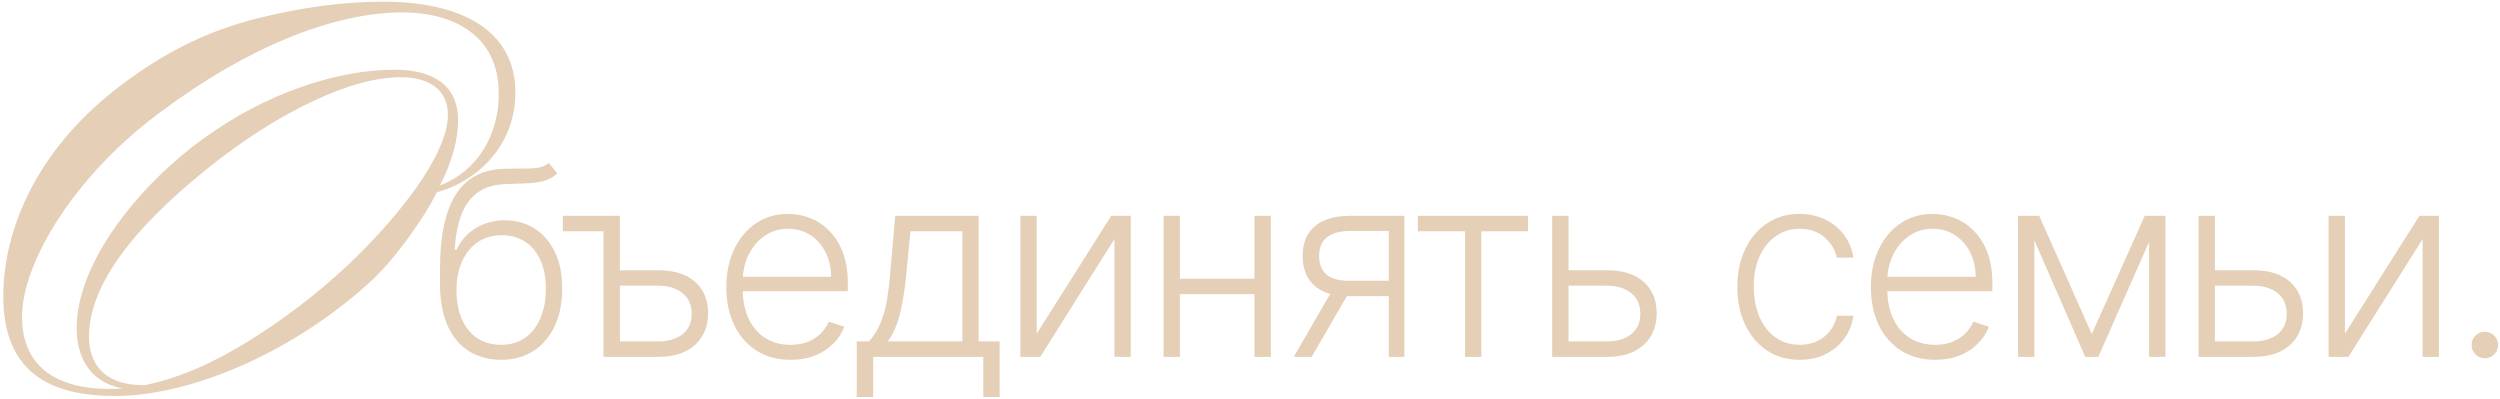 <?xml version="1.0" encoding="UTF-8"?> <svg xmlns="http://www.w3.org/2000/svg" width="702" height="112" viewBox="0 0 702 112" fill="none"><path d="M144.722 26.047C144.722 39.735 135.396 50.415 122.611 54.025C120.806 57.785 117.948 62.298 114.187 67.412C110.427 72.526 106.666 76.888 102.605 80.348C80.794 99.752 52.816 111.184 32.359 111.184C17.166 111.184 0.921 106.822 0.921 83.206C0.921 65.156 9.796 41.089 36.42 22.136C47.551 14.013 59.284 8.447 71.769 5.289C84.254 2.13 96.137 0.475 107.569 0.475C129.229 0.475 144.722 8.297 144.722 26.047ZM140.059 26.347C140.059 9.651 126.973 3.484 112.984 3.484C93.58 3.484 69.212 13.411 45.295 31.311C21.228 48.91 6.186 73.579 6.186 88.922C6.186 109.981 27.696 109.53 34.465 109.078C24.838 107.273 21.529 99.903 21.529 92.081C21.529 73.579 39.278 51.768 57.028 38.983C74.777 26.047 94.783 19.578 110.728 19.578C121.106 19.578 128.627 23.489 128.627 33.868C128.627 38.682 127.123 45.3 123.513 52.069C134.193 48.008 140.059 37.779 140.059 26.347ZM125.77 32.214C125.77 24.843 119.903 21.684 112.683 21.684C105.764 21.684 97.791 23.79 88.766 28.002C79.891 32.063 70.866 37.629 61.992 44.398C46.348 56.431 24.988 75.685 24.988 94.488C24.988 101.858 28.899 108.176 40.481 108.176C49.657 106.371 59.133 102.309 69.212 96.142C79.29 89.975 88.766 82.755 97.641 74.482C111.78 61.094 125.77 43.495 125.77 32.214ZM154.102 45.756L156.5 48.669C155.417 49.717 154.119 50.439 152.607 50.834C151.111 51.212 149.436 51.427 147.58 51.479C145.741 51.531 143.755 51.608 141.624 51.711C138.565 51.866 136.047 52.665 134.071 54.108C132.094 55.535 130.59 57.597 129.559 60.296C128.545 62.977 127.909 66.251 127.651 70.118H128.167C129.49 67.42 131.355 65.366 133.761 63.957C136.185 62.547 138.849 61.843 141.753 61.843C144.795 61.843 147.528 62.59 149.951 64.085C152.392 65.564 154.317 67.738 155.726 70.608C157.153 73.461 157.866 76.941 157.866 81.049C157.866 85.105 157.153 88.637 155.726 91.645C154.3 94.635 152.306 96.947 149.745 98.579C147.184 100.212 144.185 101.029 140.748 101.029C137.293 101.029 134.268 100.221 131.673 98.605C129.095 96.972 127.093 94.575 125.666 91.412C124.257 88.233 123.552 84.323 123.552 79.683V75.532C123.552 66.303 125.013 59.359 127.935 54.702C130.857 50.044 135.351 47.612 141.418 47.406C143.377 47.337 145.156 47.32 146.755 47.354C148.353 47.371 149.762 47.294 150.983 47.122C152.203 46.933 153.243 46.478 154.102 45.756ZM140.748 96.826C143.309 96.826 145.526 96.182 147.399 94.893C149.272 93.587 150.716 91.748 151.73 89.376C152.761 87.004 153.277 84.228 153.277 81.049C153.277 77.886 152.753 75.188 151.704 72.954C150.673 70.72 149.229 69.01 147.373 67.824C145.517 66.638 143.343 66.045 140.851 66.045C138.892 66.045 137.13 66.423 135.566 67.179C134.019 67.918 132.696 68.975 131.596 70.35C130.496 71.725 129.654 73.341 129.069 75.197C128.485 77.053 128.184 79.09 128.167 81.307C128.167 86.102 129.284 89.891 131.518 92.676C133.77 95.443 136.846 96.826 140.748 96.826ZM169.541 60.605V64.936H158.043V60.605H169.541ZM173.279 75.893H184.854C189.323 75.893 192.769 76.976 195.192 79.141C197.615 81.307 198.827 84.237 198.827 87.932C198.827 90.39 198.277 92.538 197.177 94.377C196.094 96.216 194.513 97.651 192.434 98.683C190.354 99.697 187.827 100.204 184.854 100.204H169.463V60.605H174.078V95.873H184.854C187.656 95.873 189.916 95.202 191.634 93.862C193.353 92.521 194.212 90.613 194.212 88.138C194.212 85.612 193.353 83.661 191.634 82.286C189.916 80.911 187.656 80.224 184.854 80.224H173.279V75.893ZM222 101.029C218.305 101.029 215.108 100.169 212.41 98.451C209.711 96.715 207.623 94.317 206.145 91.258C204.684 88.181 203.954 84.641 203.954 80.636C203.954 76.649 204.684 73.109 206.145 70.015C207.623 66.904 209.66 64.472 212.255 62.719C214.867 60.949 217.884 60.064 221.304 60.064C223.452 60.064 225.523 60.459 227.517 61.25C229.511 62.023 231.298 63.218 232.879 64.833C234.478 66.431 235.741 68.451 236.669 70.891C237.597 73.315 238.061 76.185 238.061 79.502V81.771H207.125V77.723H233.369C233.369 75.18 232.853 72.894 231.822 70.866C230.808 68.82 229.39 67.205 227.568 66.019C225.764 64.833 223.676 64.24 221.304 64.24C218.795 64.24 216.586 64.91 214.678 66.251C212.771 67.592 211.275 69.362 210.193 71.562C209.127 73.762 208.586 76.168 208.568 78.78V81.204C208.568 84.349 209.11 87.099 210.193 89.453C211.293 91.791 212.848 93.604 214.859 94.893C216.87 96.182 219.25 96.826 222 96.826C223.873 96.826 225.515 96.534 226.924 95.95C228.35 95.365 229.545 94.584 230.507 93.604C231.487 92.607 232.226 91.516 232.725 90.33L237.081 91.748C236.48 93.415 235.492 94.953 234.117 96.362C232.759 97.772 231.057 98.906 229.012 99.765C226.984 100.608 224.647 101.029 222 101.029ZM240.577 111.47V95.873H244.006C244.866 94.91 245.613 93.87 246.249 92.753C246.885 91.636 247.435 90.364 247.899 88.938C248.38 87.494 248.784 85.818 249.111 83.91C249.437 81.986 249.712 79.743 249.936 77.182L251.379 60.605H274.814V95.873H280.692V111.47H276.103V100.204H245.192V111.47H240.577ZM249.291 95.873H270.225V64.936H255.659L254.473 77.182C254.061 81.341 253.476 84.968 252.72 88.061C251.964 91.155 250.821 93.758 249.291 95.873ZM291.122 93.681L312.03 60.605H317.521V100.204H312.933V67.127L292.102 100.204H286.534V60.605H291.122V93.681ZM353.468 78.265V82.596H330.189V78.265H353.468ZM331.323 60.605V100.204H326.734V60.605H331.323ZM356.846 60.605V100.204H352.257V60.605H356.846ZM389.976 100.204V64.859H379.071C376.235 64.876 374.078 65.469 372.6 66.638C371.139 67.806 370.409 69.551 370.409 71.871C370.409 74.191 371.105 75.936 372.497 77.105C373.889 78.256 375.917 78.832 378.581 78.832H391.265V83.163H378.581C375.849 83.163 373.528 82.725 371.621 81.848C369.73 80.972 368.286 79.691 367.289 78.007C366.293 76.323 365.794 74.277 365.794 71.871C365.794 69.448 366.301 67.403 367.315 65.735C368.346 64.051 369.85 62.779 371.827 61.92C373.82 61.043 376.235 60.605 379.071 60.605H394.359V100.204H389.976ZM363.294 100.204L374.688 80.507H379.716L368.321 100.204H363.294ZM398.119 64.936V60.605H429.055V64.936H415.959V100.204H411.37V64.936H398.119ZM439.667 75.893H451.242C455.693 75.893 459.131 76.976 461.554 79.141C463.978 81.307 465.189 84.237 465.189 87.932C465.189 90.39 464.648 92.538 463.565 94.377C462.482 96.216 460.901 97.651 458.821 98.683C456.742 99.697 454.215 100.204 451.242 100.204H435.851V60.605H440.44V95.873H451.242C454.044 95.873 456.304 95.202 458.022 93.862C459.741 92.521 460.6 90.613 460.6 88.138C460.6 85.612 459.741 83.661 458.022 82.286C456.304 80.911 454.044 80.224 451.242 80.224H439.667V75.893ZM505.348 101.029C501.807 101.029 498.722 100.143 496.093 98.373C493.48 96.603 491.452 94.18 490.008 91.103C488.565 88.027 487.843 84.521 487.843 80.585C487.843 76.615 488.573 73.083 490.034 69.989C491.512 66.895 493.557 64.472 496.17 62.719C498.782 60.949 501.816 60.064 505.27 60.064C507.917 60.064 510.315 60.579 512.463 61.611C514.611 62.625 516.382 64.06 517.774 65.916C519.183 67.755 520.068 69.903 520.429 72.361H515.789C515.307 70.127 514.147 68.219 512.308 66.638C510.486 65.039 508.166 64.24 505.348 64.24C502.821 64.24 500.587 64.928 498.645 66.303C496.703 67.66 495.182 69.559 494.082 72C492.999 74.423 492.457 77.233 492.457 80.43C492.457 83.644 492.99 86.489 494.056 88.963C495.121 91.421 496.617 93.346 498.542 94.738C500.484 96.13 502.752 96.826 505.348 96.826C507.101 96.826 508.699 96.5 510.143 95.847C511.604 95.177 512.824 94.231 513.804 93.011C514.8 91.791 515.471 90.338 515.814 88.654H520.455C520.111 91.043 519.26 93.174 517.903 95.048C516.562 96.904 514.818 98.365 512.669 99.43C510.538 100.496 508.098 101.029 505.348 101.029ZM543.396 101.029C539.7 101.029 536.504 100.169 533.805 98.451C531.107 96.715 529.019 94.317 527.541 91.258C526.08 88.181 525.349 84.641 525.349 80.636C525.349 76.649 526.08 73.109 527.541 70.015C529.019 66.904 531.056 64.472 533.651 62.719C536.263 60.949 539.279 60.064 542.7 60.064C544.848 60.064 546.919 60.459 548.913 61.25C550.906 62.023 552.694 63.218 554.275 64.833C555.873 66.431 557.137 68.451 558.065 70.891C558.993 73.315 559.457 76.185 559.457 79.502V81.771H528.52V77.723H554.765C554.765 75.18 554.249 72.894 553.218 70.866C552.204 68.82 550.786 67.205 548.964 66.019C547.16 64.833 545.071 64.24 542.7 64.24C540.19 64.24 537.982 64.91 536.074 66.251C534.166 67.592 532.671 69.362 531.588 71.562C530.523 73.762 529.981 76.168 529.964 78.78V81.204C529.964 84.349 530.506 87.099 531.588 89.453C532.688 91.791 534.244 93.604 536.255 94.893C538.265 96.182 540.646 96.826 543.396 96.826C545.269 96.826 546.91 96.534 548.32 95.95C549.746 95.365 550.941 94.584 551.903 93.604C552.883 92.607 553.622 91.516 554.12 90.33L558.477 91.748C557.876 93.415 556.887 94.953 555.512 96.362C554.155 97.772 552.453 98.906 550.408 99.765C548.38 100.608 546.042 101.029 543.396 101.029ZM587.367 93.784L602.242 60.605H606.702L589.197 100.204H585.536L568.238 60.605H572.62L587.367 93.784ZM571.254 60.605V100.204H566.665V60.605H571.254ZM603.479 100.204V60.605H608.068V100.204H603.479ZM621.174 75.893H632.749C637.201 75.893 640.638 76.976 643.061 79.141C645.485 81.307 646.696 84.237 646.696 87.932C646.696 90.39 646.155 92.538 645.072 94.377C643.989 96.216 642.408 97.651 640.329 98.683C638.249 99.697 635.723 100.204 632.749 100.204H617.358V60.605H621.947V95.873H632.749C635.551 95.873 637.811 95.202 639.529 93.862C641.248 92.521 642.108 90.613 642.108 88.138C642.108 85.612 641.248 83.661 639.529 82.286C637.811 80.911 635.551 80.224 632.749 80.224H621.174V75.893ZM658.461 93.681L679.369 60.605H684.86V100.204H680.272V67.127L659.441 100.204H653.873V60.605H658.461V93.681ZM697.734 100.59C696.72 100.59 695.844 100.229 695.105 99.507C694.383 98.769 694.022 97.892 694.022 96.878C694.022 95.847 694.383 94.97 695.105 94.248C695.844 93.526 696.72 93.166 697.734 93.166C698.765 93.166 699.642 93.526 700.364 94.248C701.086 94.97 701.446 95.847 701.446 96.878C701.446 97.548 701.275 98.167 700.931 98.734C700.604 99.301 700.157 99.757 699.59 100.1C699.04 100.427 698.422 100.59 697.734 100.59Z" fill="#E5CFB6"></path></svg> 